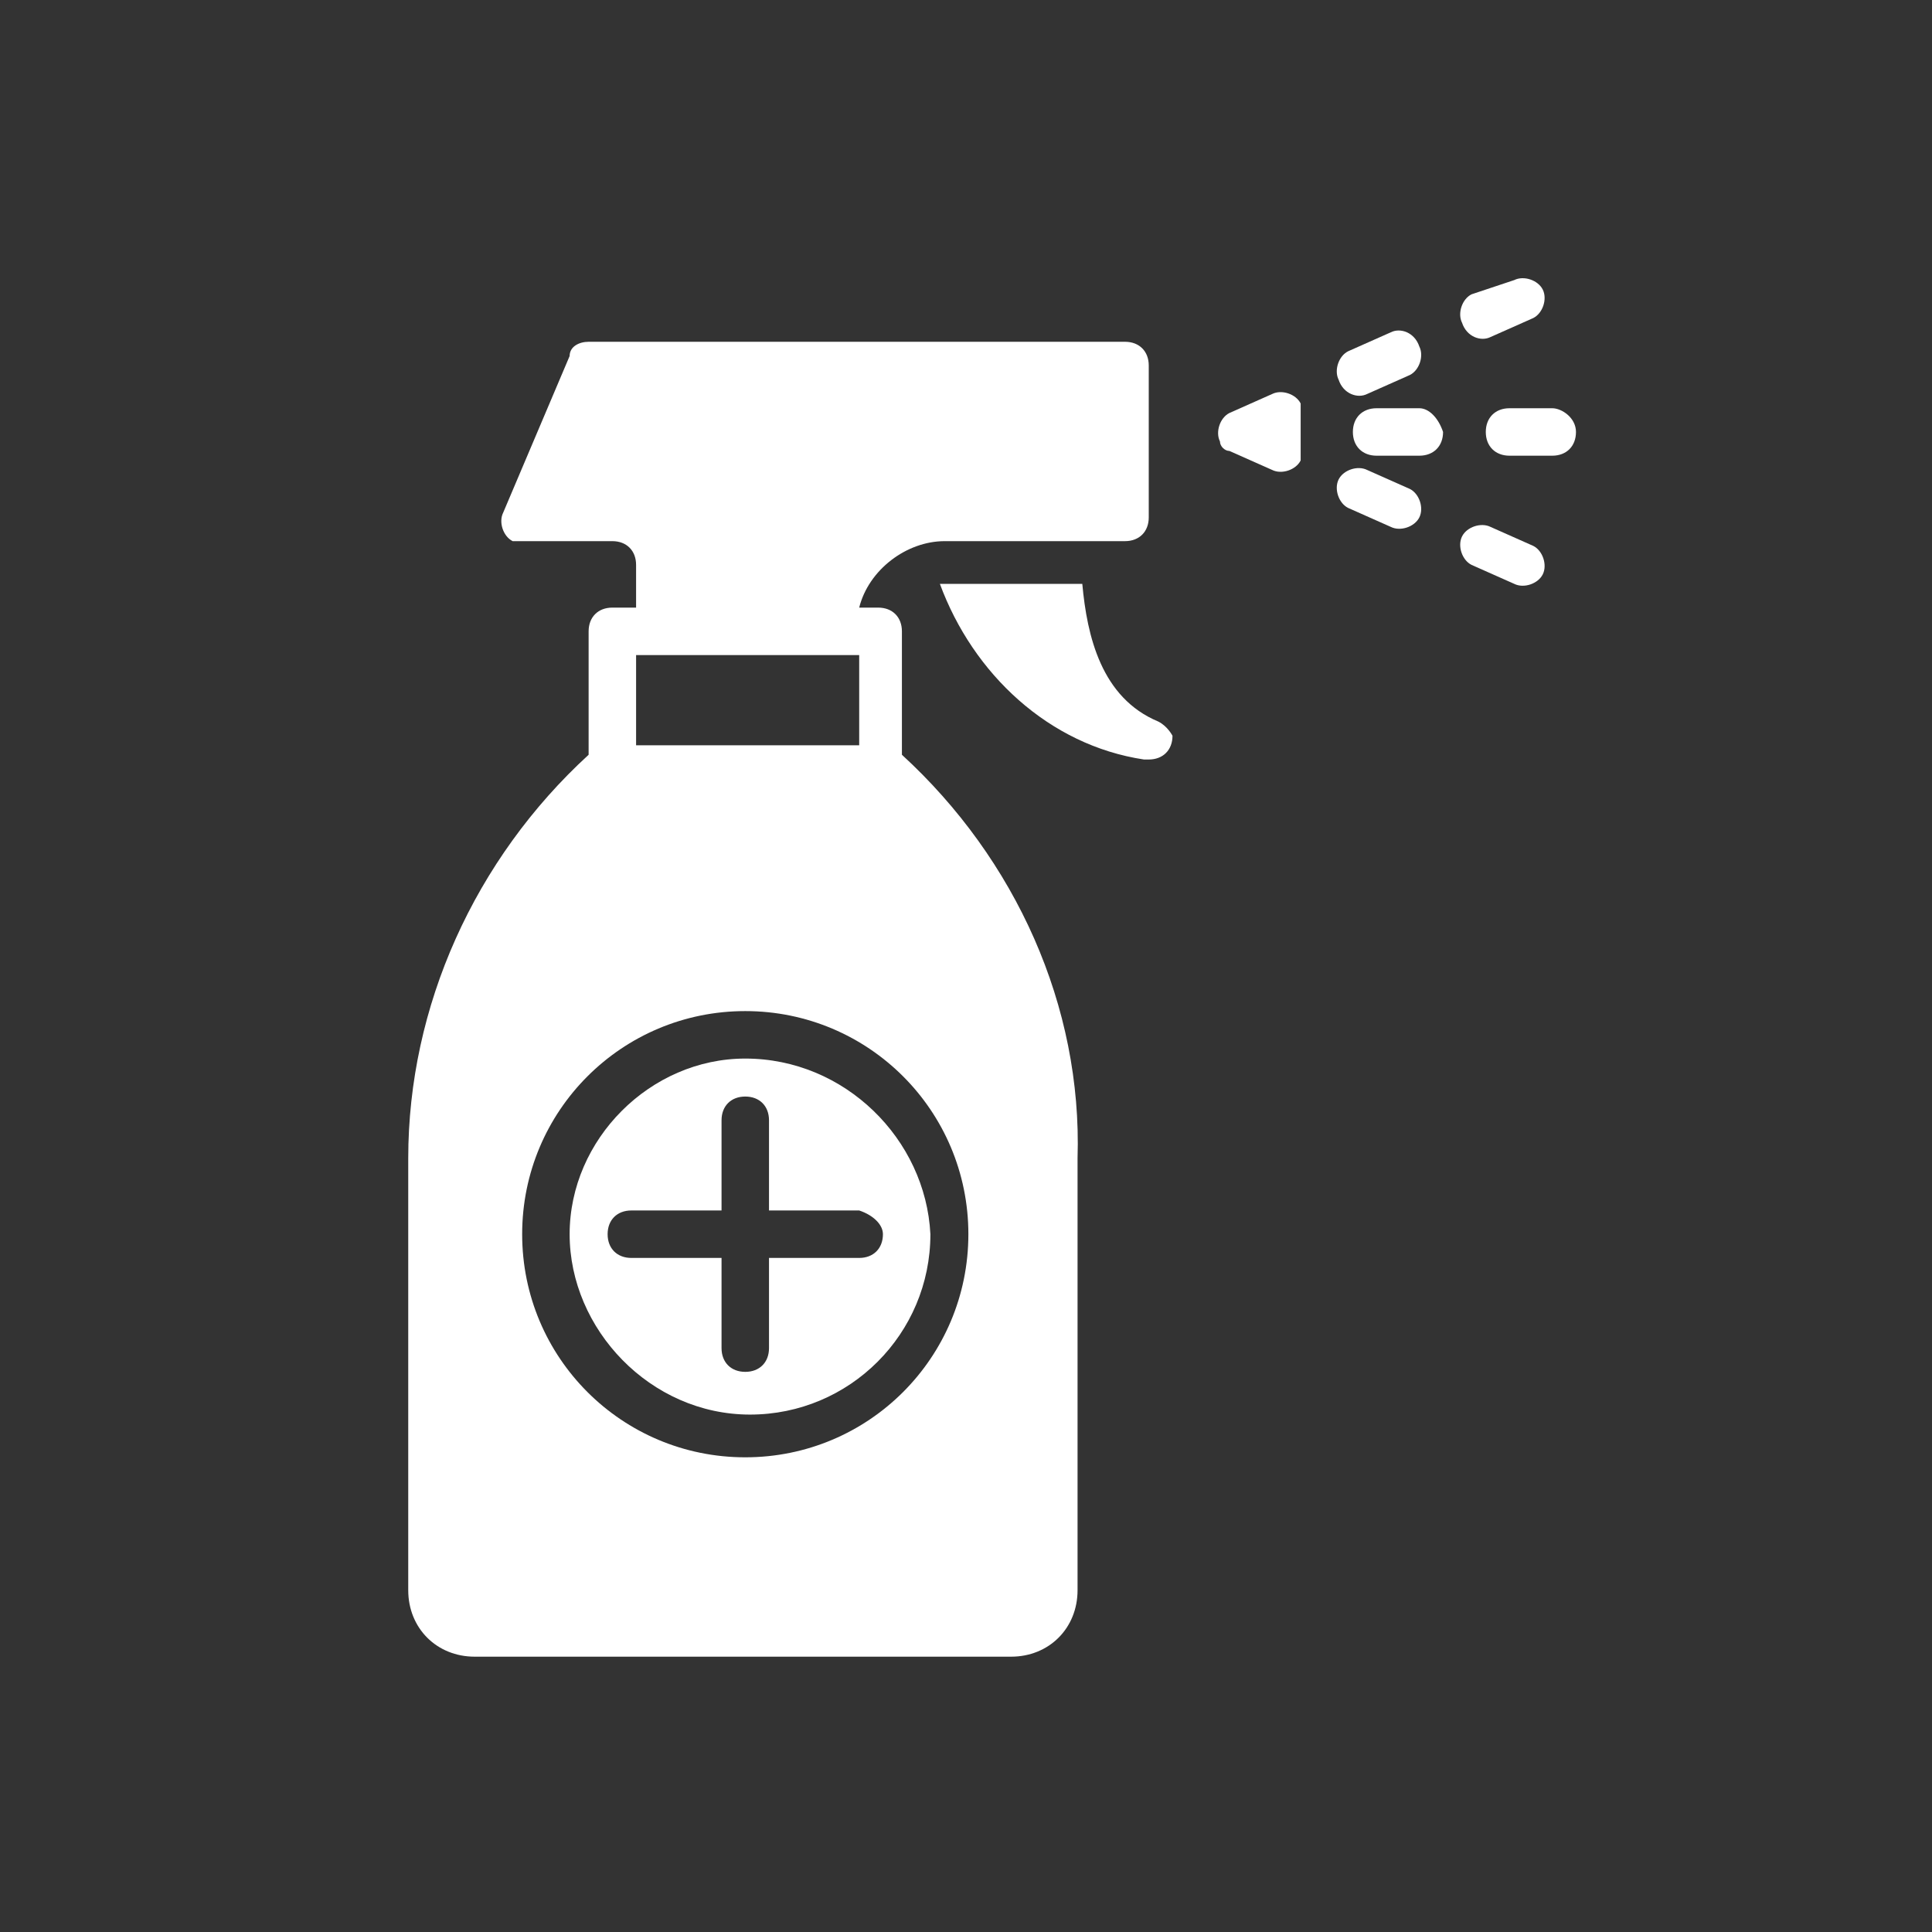 <svg xmlns="http://www.w3.org/2000/svg" xmlns:xlink="http://www.w3.org/1999/xlink" id="Layer_1" x="0px" y="0px" viewBox="0 0 40.7 40.7" style="enable-background:new 0 0 40.7 40.7;" xml:space="preserve"><rect x="0" y="0" width="40.7" height="40.7" fill="#333333" stroke="none"/><style type="text/css">	.st0{fill:#FFFFFF;}	.st1{fill-rule:evenodd;clip-rule:evenodd;fill:#FFFFFF;}</style><g id="main">	<path class="st0" d="M19,15.9v-2.6c0-0.3-0.2-0.5-0.5-0.5h-0.4c0.2-0.8,1-1.4,1.8-1.4h3.8c0.3,0,0.5-0.2,0.5-0.5V7.7  c0-0.3-0.2-0.5-0.5-0.5H12.4c-0.2,0-0.4,0.1-0.4,0.3l-1.4,3.3c-0.1,0.2,0,0.5,0.2,0.6c0.1,0,0.1,0,0.2,0h1.9c0.3,0,0.5,0.2,0.5,0.5  v0.9h-0.5c-0.3,0-0.5,0.2-0.5,0.5v2.6c-2.4,2.2-3.8,5.3-3.8,8.5v9.1c0,0.8,0.6,1.4,1.4,1.4h11.3c0.8,0,1.4-0.6,1.4-1.4v-9.1  C22.8,21.2,21.4,18.1,19,15.9z M13.4,13.8h4.7v1.9h-4.7V13.8z M15.7,30.7c-2.6,0-4.7-2.1-4.7-4.7s2.1-4.7,4.7-4.7s4.7,2.1,4.7,4.7  C20.4,28.6,18.3,30.7,15.7,30.7z"></path>	<path class="st0" d="M15.7,22.3C13.7,22.3,12,24,12,26s1.7,3.8,3.8,3.8s3.8-1.7,3.8-3.8C19.5,24,17.8,22.3,15.7,22.3z M18.6,26  c0,0.3-0.2,0.5-0.5,0.5h-1.9v1.9c0,0.3-0.2,0.5-0.5,0.5c-0.3,0-0.5-0.2-0.5-0.5v-1.9h-1.9c-0.3,0-0.5-0.2-0.5-0.5s0.2-0.5,0.5-0.5  h1.9v-1.9c0-0.3,0.2-0.5,0.5-0.5c0.3,0,0.5,0.2,0.5,0.5v1.9h1.9C18.4,25.6,18.6,25.8,18.6,26z"></path>	<path class="st0" d="M24.4,15.2c-1.2-0.5-1.5-1.8-1.6-2.9c-0.2,0-2.8,0-3,0c0.7,1.9,2.3,3.4,4.3,3.7c0,0,0,0,0.1,0  c0.3,0,0.5-0.2,0.5-0.5C24.7,15.5,24.6,15.3,24.4,15.2L24.4,15.2z"></path>	<path class="st0" d="M27.4,8.5c-0.1-0.2-0.4-0.3-0.6-0.2c0,0,0,0,0,0l-0.9,0.4c-0.2,0.1-0.3,0.4-0.2,0.6c0,0.1,0.1,0.2,0.2,0.2  l0.9,0.4c0.2,0.1,0.5,0,0.6-0.2C27.4,9.6,27.4,8.6,27.4,8.5z"></path>	<path class="st0" d="M29.9,8.6h-0.9c-0.3,0-0.5,0.2-0.5,0.5c0,0.3,0.2,0.5,0.5,0.5h0.9c0.3,0,0.5-0.2,0.5-0.5  C30.3,8.8,30.1,8.6,29.9,8.6z"></path>	<path class="st0" d="M32.7,8.6h-0.9c-0.3,0-0.5,0.2-0.5,0.5c0,0.3,0.2,0.5,0.5,0.5h0.9c0.3,0,0.5-0.2,0.5-0.5  C33.2,8.8,32.9,8.6,32.7,8.6z"></path>	<path class="st0" d="M29.7,10.3l-0.9-0.4c-0.2-0.1-0.5,0-0.6,0.2c-0.1,0.2,0,0.5,0.2,0.6l0.9,0.4c0.2,0.1,0.5,0,0.6-0.2  S29.9,10.4,29.7,10.3C29.7,10.3,29.7,10.3,29.7,10.3L29.7,10.3z"></path>	<path class="st0" d="M32.3,11.5l-0.9-0.4c-0.2-0.1-0.5,0-0.6,0.2s0,0.5,0.2,0.6l0.9,0.4c0.2,0.1,0.5,0,0.6-0.2  C32.6,11.9,32.5,11.6,32.3,11.5z"></path>	<path class="st0" d="M28.8,8.3l0.9-0.4c0.2-0.1,0.3-0.4,0.2-0.6C29.8,7,29.5,6.9,29.3,7c0,0,0,0,0,0l-0.9,0.4  c-0.2,0.1-0.3,0.4-0.2,0.6C28.3,8.3,28.6,8.4,28.8,8.3z"></path>	<path class="st0" d="M31.4,7.1l0.9-0.4c0.2-0.1,0.3-0.4,0.2-0.6c-0.1-0.2-0.4-0.3-0.6-0.2L31,6.2c-0.2,0.1-0.3,0.4-0.2,0.6  C30.9,7.1,31.2,7.2,31.4,7.1z"></path></g></svg>